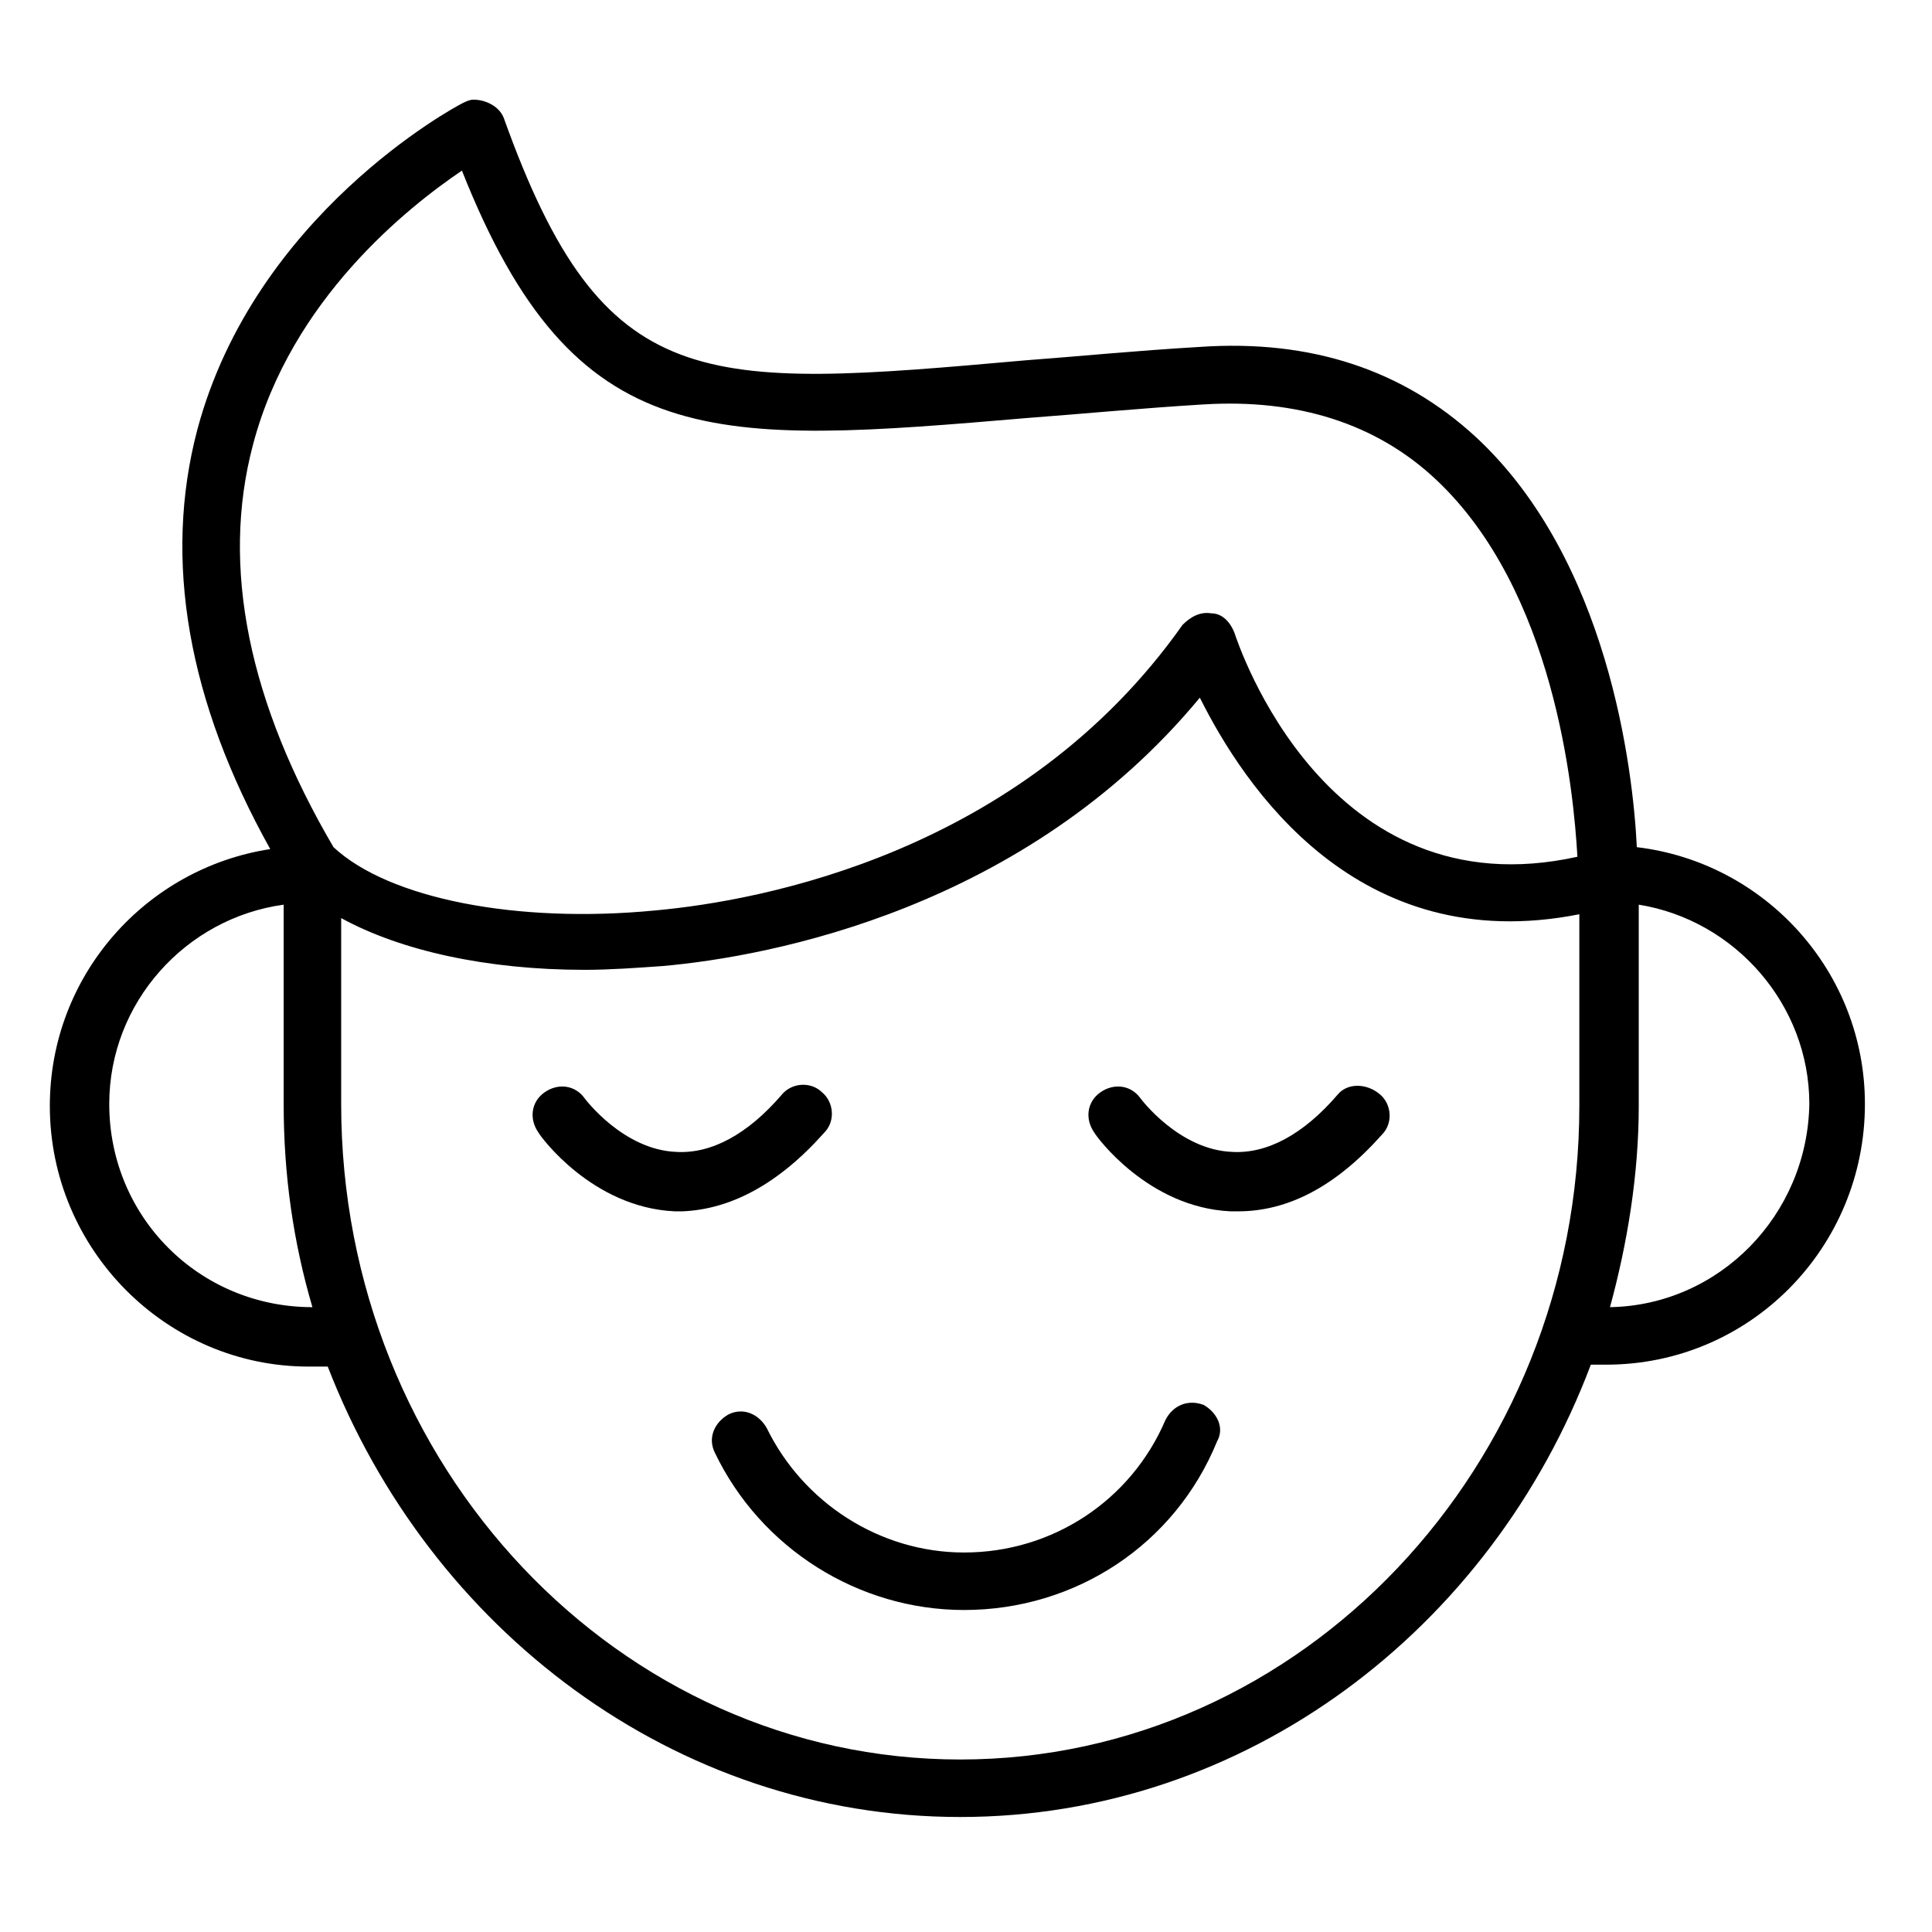 <?xml version="1.0" encoding="UTF-8"?> <svg xmlns="http://www.w3.org/2000/svg" viewBox="1949.6 2449.6 100.8 100.8" width="100.8" height="100.8" data-guides="{&quot;vertical&quot;:[],&quot;horizontal&quot;:[]}"><path fill="#000000" stroke="none" fill-opacity="1" stroke-width="1" stroke-opacity="1" color="rgb(51, 51, 51)" font-size-adjust="none" class="st0" id="tSvgbc8c129b4d" title="Path 4" d="M 2012.4 2522.9 C 2011.6 2522.6 2010.8 2522.9 2010.4 2523.7C 2008.6 2527.9 2004.5 2530.6 1999.9 2530.6C 1995.5 2530.6 1991.5 2528 1989.6 2524.1C 1989.2 2523.4 1988.4 2523 1987.6 2523.4C 1986.9 2523.8 1986.5 2524.6 1986.9 2525.4C 1989.3 2530.4 1994.4 2533.6 1999.9 2533.6C 2005.7 2533.6 2010.9 2530.2 2013.1 2524.8C 2013.5 2524.1 2013.1 2523.3 2012.4 2522.9Z"></path><path fill="#000000" stroke="none" fill-opacity="1" stroke-width="1" stroke-opacity="1" color="rgb(51, 51, 51)" font-size-adjust="none" class="st0" id="tSvg60185b710d" title="Path 5" d="M 1992.6 2508.7 C 1993.2 2508.1 1993.1 2507.1 1992.5 2506.6C 1991.9 2506 1990.9 2506.1 1990.4 2506.7C 1988.6 2508.8 1986.7 2509.8 1984.9 2509.7C 1982.1 2509.6 1980.1 2506.9 1980.1 2506.9C 1979.6 2506.2 1978.7 2506.1 1978 2506.6C 1977.3 2507.1 1977.2 2508 1977.7 2508.7C 1977.8 2508.9 1980.5 2512.6 1984.8 2512.8C 1984.9 2512.8 1985.1 2512.8 1985.2 2512.8C 1987.7 2512.7 1990.2 2511.4 1992.6 2508.7Z"></path><path fill="#000000" stroke="none" fill-opacity="1" stroke-width="1" stroke-opacity="1" color="rgb(51, 51, 51)" font-size-adjust="none" class="st0" id="tSvg3419941510" title="Path 6" d="M 2019.4 2506.7 C 2017.6 2508.8 2015.7 2509.8 2013.9 2509.7C 2011.1 2509.6 2009.1 2506.9 2009.1 2506.9C 2008.6 2506.2 2007.7 2506.1 2007 2506.6C 2006.3 2507.1 2006.2 2508 2006.7 2508.7C 2006.8 2508.9 2009.5 2512.6 2013.8 2512.8C 2013.9 2512.8 2014.1 2512.8 2014.2 2512.8C 2016.8 2512.8 2019.3 2511.5 2021.7 2508.8C 2022.3 2508.2 2022.2 2507.2 2021.6 2506.7C 2020.9 2506.1 2019.9 2506.1 2019.4 2506.7Z"></path><path fill="#000000" stroke="none" fill-opacity="1" stroke-width="1" stroke-opacity="1" color="rgb(51, 51, 51)" font-size-adjust="none" class="st0" id="tSvg1cc7fa0446" title="Path 7" d="M 2035 2493.8 C 2034.8 2489.7 2033.5 2478.8 2026.6 2472.4C 2022.8 2468.9 2018 2467.3 2012.2 2467.7C 2008.8 2467.9 2005.8 2468.2 2003.1 2468.4C 1986.2 2469.9 1981.1 2470.3 1975.9 2455.8C 1975.7 2455.2 1975 2454.8 1974.3 2454.8C 1974.1 2454.8 1973.9 2454.9 1973.7 2455C 1973.3 2455.2 1962.9 2460.8 1959.9 2472C 1958.1 2478.8 1959.4 2486.2 1963.7 2493.9C 1957.2 2494.9 1952.2 2500.5 1952.2 2507.3C 1952.2 2514.8 1958.3 2520.9 1965.7 2520.9C 1966.033 2520.9 1966.367 2520.9 1966.7 2520.9C 1972 2534.6 1984.8 2544.4 1999.7 2544.4C 2014.6 2544.4 2027.4 2534.6 2032.6 2520.8C 2032.867 2520.8 2033.133 2520.8 2033.4 2520.8C 2040.9 2520.8 2046.9 2514.7 2046.9 2507.2C 2046.9 2500.3 2041.7 2494.6 2035 2493.8ZM 1962.8 2472.8 C 1964.8 2465.2 1970.9 2460.4 1973.7 2458.5C 1979.6 2473.4 1986.8 2472.8 2003.3 2471.4C 2006 2471.2 2009.1 2470.9 2012.4 2470.7C 2017.3 2470.4 2021.4 2471.7 2024.5 2474.6C 2030.7 2480.4 2031.7 2490.8 2031.9 2494.3C 2018.8 2497.2 2014.2 2483.2 2014 2482.6C 2013.8 2482.1 2013.4 2481.6 2012.8 2481.6C 2012.2 2481.5 2011.7 2481.8 2011.3 2482.2C 2002.9 2494.1 1989.3 2496.6 1983.8 2497.1C 1976.6 2497.8 1969.9 2496.5 1967 2493.8C 1962.6 2486.3 1961.1 2479.2 1962.8 2472.8ZM 1955.3 2507.2 C 1955.3 2501.9 1959.3 2497.5 1964.4 2496.8C 1964.4 2500.267 1964.4 2503.733 1964.4 2507.2C 1964.4 2510.9 1964.9 2514.4 1965.9 2517.8C 1960 2517.8 1955.3 2513.1 1955.3 2507.2ZM 1999.7 2541.4 C 1981.9 2541.4 1967.4 2526.1 1967.4 2507.2C 1967.4 2503.967 1967.4 2500.733 1967.4 2497.5C 1970.5 2499.2 1975 2500.2 1980.1 2500.2C 1981.4 2500.2 1982.8 2500.1 1984.2 2500C 1989.8 2499.5 2003.1 2497 2012.2 2486C 2014.5 2490.6 2020.4 2499.6 2032 2497.3C 2032 2500.633 2032 2503.967 2032 2507.3C 2032 2526.1 2017.5 2541.4 1999.7 2541.4ZM 2033.6 2517.8 C 2034.5 2514.5 2035.1 2510.9 2035.1 2507.3C 2035.1 2503.8 2035.1 2500.3 2035.1 2496.8C 2040.1 2497.6 2044 2502 2044 2507.2C 2043.9 2513 2039.3 2517.7 2033.6 2517.8Z"></path><defs></defs></svg> 